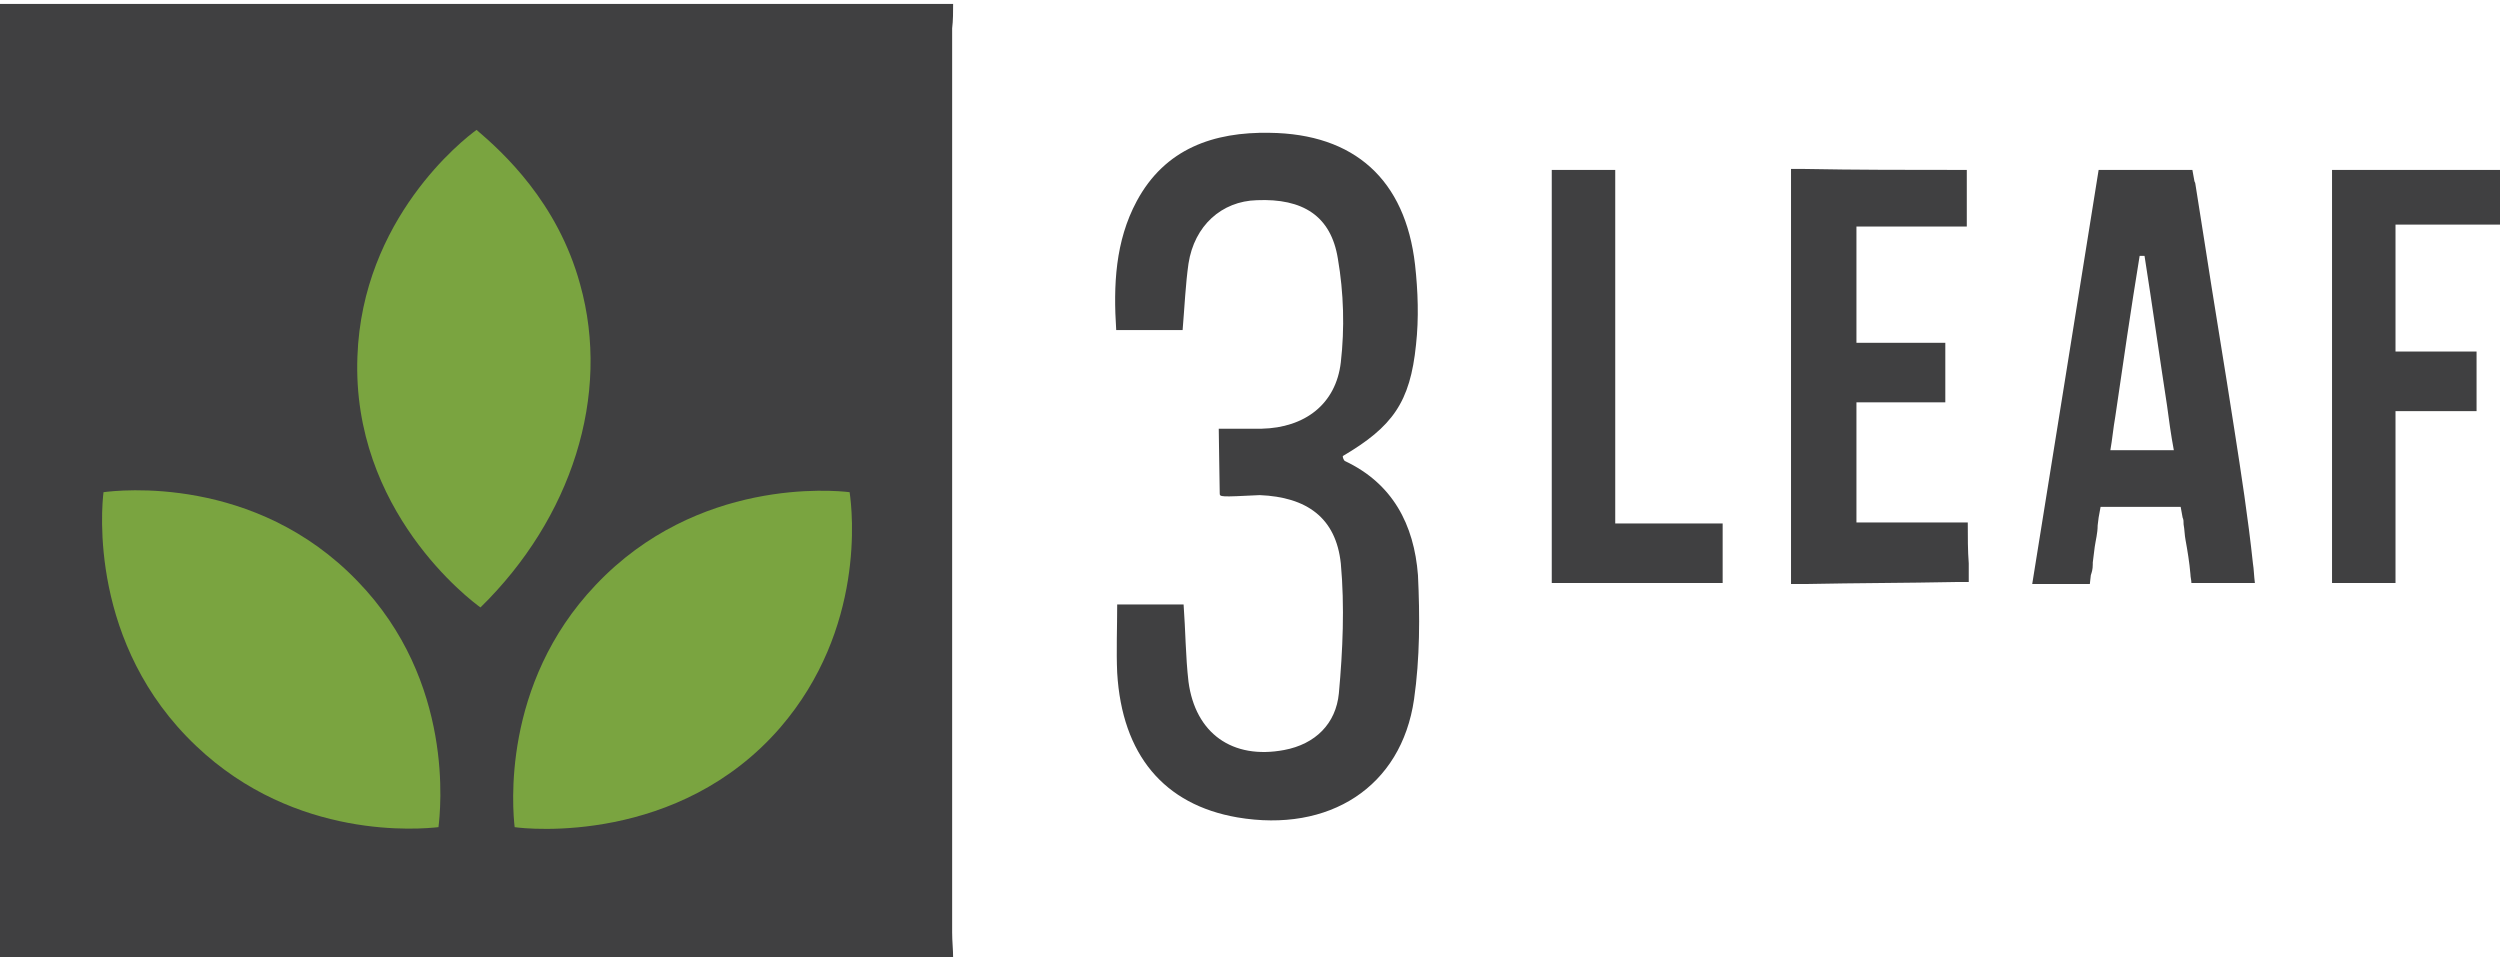 <svg xmlns="http://www.w3.org/2000/svg" xmlns:xlink="http://www.w3.org/1999/xlink" id="Layer_1" x="0px" y="0px" viewBox="0 0 256 98" style="enable-background:new 0 0 256 98;" xml:space="preserve"><style type="text/css">	.st0{fill:#404041;}	.st1{fill:#7AA440;}</style><g>	<path class="st0" d="M97.6,0.4c-32.6,0-65.1,0-97.7,0c0,32.6,0,65.1,0,97.7c32.6,0,65.1,0,97.7,0c0-0.9-0.1-1.7-0.1-2.6  c0-30.9,0-61.7,0-92.6C97.6,2.1,97.6,1.2,97.6,0.4z"></path>	<path class="st0" d="M137.7,47.2c-0.1-0.1-0.2-0.3-0.2-0.5c5.1-3,6.9-5.5,7.5-11.4c0.3-2.7,0.2-5.5-0.1-8.2  c-1-8.7-6.2-13.4-14.9-13.5c-5.7-0.1-10.7,1.6-13.6,7c-2.2,4.1-2.4,8.6-2.1,13.2c2.4,0,4.6,0,6.8,0c0.2-2.4,0.3-4.7,0.6-6.8  c0.6-3.9,3.4-6.4,7-6.5c4.7-0.2,7.6,1.6,8.3,6c0.6,3.5,0.7,7.1,0.3,10.6c-0.5,4.3-3.7,6.7-8.1,6.8c-1.4,0-2.8,0-4.4,0  c0,1,0.1,5.9,0.1,6.6c0,0.4,0,0.4,4.1,0.2c4.8,0.2,7.8,2.3,8.3,7c0.4,4.4,0.2,8.9-0.2,13.3c-0.3,3.1-2.4,5.2-5.6,5.8  c-5.3,1-9.1-1.7-9.8-7c-0.3-2.6-0.3-5.2-0.5-7.9c-2.3,0-4.5,0-6.8,0c0,2.4-0.1,4.7,0,7c0.5,8.4,4.8,13.5,12.3,14.8  c9.4,1.6,16.8-3.1,18.1-12.1c0.6-4.2,0.6-8.5,0.4-12.7C144.8,53.7,142.6,49.5,137.7,47.2z"></path>	<path class="st0" d="M228.8,44c-1-6.5-2.1-13-3.1-19.5l0,0l0,0c-0.3-1.9-0.6-3.8-0.9-5.7c0-0.1-0.1-0.2-0.1-0.3l-0.2-1.1h-3.2  c-2.1,0-4.2,0-6.4,0c-2.3,14.3-4.5,28.2-6.8,42.4l3.9,0c0,0,0.1,0,0.1,0c0.4,0,0.7,0,0.9,0l1,0l0.1-0.9c0.1-0.3,0.2-0.6,0.2-1.1  c0-0.1,0-0.2,0-0.2l0.2-1.6c0.1-0.7,0.3-1.4,0.3-2.2l0.1-0.8l0.2-1.1h8.2l0.2,1.1c0.1,0.2,0.1,0.4,0.1,0.7c0.1,0.5,0.1,1.1,0.2,1.6  c0.2,1.1,0.4,2.3,0.5,3.5c0,0.3,0.1,0.6,0.1,0.9h6.5c-0.1-0.8-0.1-1.4-0.2-2C230.2,53,229.5,48.5,228.8,44z M222.6,46.1h-6.5  c0.2-1.1,0.3-2.3,0.5-3.4c0.8-5.5,1.6-11,2.5-16.5c0.2,0,0.3,0,0.5,0c0.8,5.1,1.5,10.1,2.3,15.3l0,0  C222.1,43,222.3,44.5,222.6,46.1z"></path>	<path class="st0" d="M201.5,53.5c-4,0-7.7,0-11.4,0c0-4.2,0-8.1,0-12.3h9.1v-2.5c0-0.6,0-1.3,0-1.9v-1.7h-9.1c0-4,0-7.9,0-11.9  c3,0,6,0,8.9,0v0h2.4v0c0,0,0,0,0,0c0-2,0-3.9,0-5.6c0,0,0,0,0,0v-0.2h-0.5c0,0-0.1,0-0.1,0c-5.4,0-10.8,0-16.1-0.1  c-0.1,0-0.3,0-0.4,0h-0.9v1c0,0.2,0,0.4,0,0.6c0,13.1,0,26.1,0,39.2c0,0.2,0,0.4,0,0.6v1.1h1c0.2,0,0.4,0,0.7,0  c5-0.1,10.1-0.1,15.1-0.2c0.1,0,0.1,0,0.2,0h1.2v-1.9C201.5,56.4,201.5,55,201.5,53.5z"></path>	<path class="st0" d="M256,23.1v-5.7h-17.2v42.3l4.7,0c0.2,0,0.3,0,0.5,0l1.3,0v-1.1c0-0.2,0-0.4,0-0.7c0-0.8,0-1.6,0-2.4v-5.8  c0-0.9,0-1.9,0-2.8v-4.8h8.3v-2.7v-3.3v-0.1h-7.3h-1v-1.5v-3.4c0-0.3,0-0.6,0-0.9c0-0.2,0-0.4,0-0.7v-6.5H256z"></path>	<path class="st0" d="M173.5,53.6h-8.1V17.4h-6.5v42.3c4.9,0,9.8,0,14.7,0v0h2.8v-6.1L173.5,53.6L173.5,53.6z"></path></g><g>	<path class="st1" d="M59.4,29.1c-2.3-8.4-7.9-13.5-10.6-15.8c-1.4,1-11.7,9.1-12.2,23.2C36,52.3,48.2,61.5,49.2,62.2  C58.5,53.1,62.6,40.5,59.4,29.1z"></path>	<path class="st1" d="M87,50.4c-1.6-0.2-15.6-1.5-26,9.5c-9.7,10.2-8.5,23-8.3,24.8c1.3,0.2,16.8,1.8,27.2-10.2  C88.6,64.4,87.3,52.4,87,50.4z"></path>	<path class="st1" d="M10.6,50.4c-0.2,1.6-1.5,15.6,9.5,26c10.2,9.7,23,8.5,24.8,8.3c0.2-1.7,1.7-14.9-8.3-25.2  C26.1,48.6,12.1,50.2,10.6,50.4z"></path></g></svg>